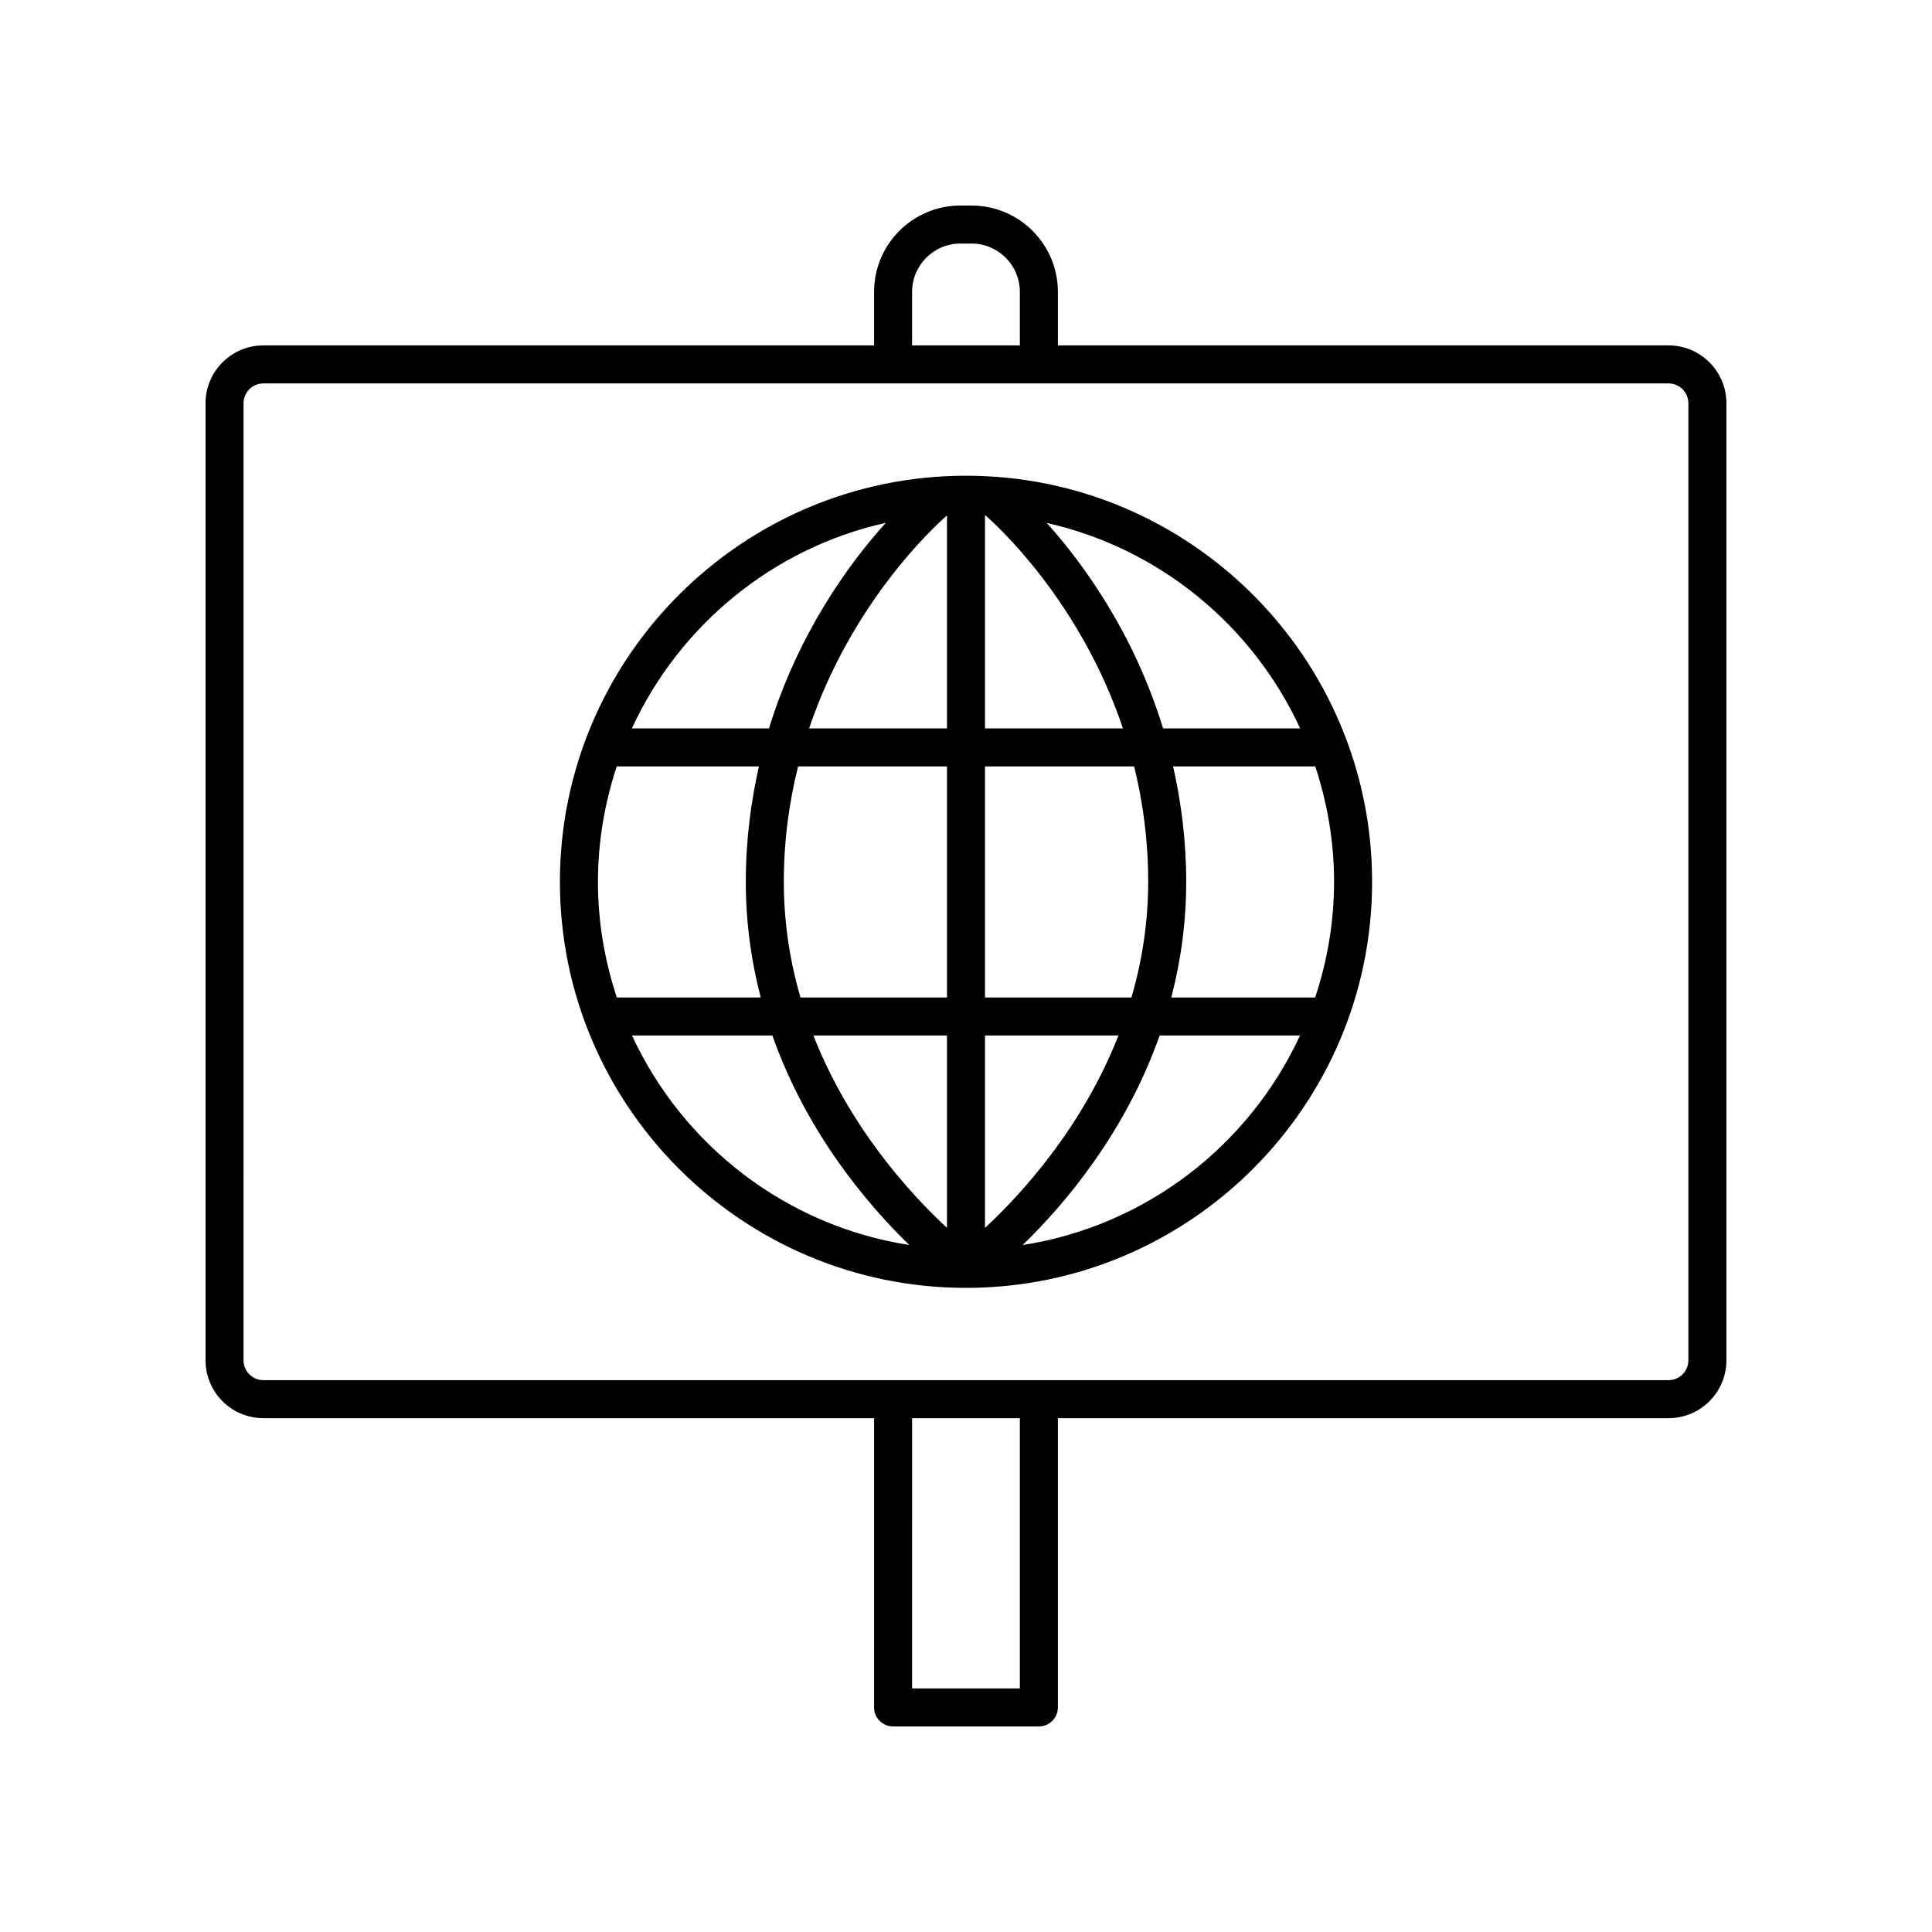 <?xml version="1.0" encoding="UTF-8"?>
<!-- Uploaded to: SVG Repo, www.svgrepo.com, Generator: SVG Repo Mixer Tools -->
<svg fill="#000000" width="800px" height="800px" version="1.1" viewBox="144 144 512 512" xmlns="http://www.w3.org/2000/svg">
 <g>
  <path d="m399.99 485.3h0.004 0.008c59.34 0 107.62-48.273 107.62-107.62-0.004-59.336-48.277-107.61-107.62-107.61s-107.62 48.273-107.62 107.62c0 59.336 48.27 107.61 107.61 107.61zm-88.5-66.883h37.191c9.125 25.84 25.172 44.738 36.297 55.527-32.707-5.09-60.039-26.422-73.488-55.527zm136.79-40.73c0 11.023-1.695 21.254-4.43 30.652l-38.812 0.004v-61.238h39.52c2.309 9.34 3.723 19.547 3.723 30.582zm-88.723 40.73h35.406v50.984c-9.66-8.965-25.812-26.531-35.406-50.984zm45.48 50.984v-50.984h35.367c-9.59 24.426-25.707 42.027-35.367 50.984zm0-132.37v-56.547c3.144 2.723 25.227 22.809 36.555 56.547zm-10.074-56.434v56.434h-36.543c11.277-33.422 33.129-53.457 36.543-56.434zm0 66.508v61.234h-38.832c-2.731-9.398-4.41-19.633-4.41-30.652 0-11.039 1.449-21.234 3.777-30.582zm-49.363 61.238h-38.129c-3.207-9.652-5.008-19.938-5.008-30.652 0-10.688 1.793-20.949 4.981-30.582h37.68c-2.129 9.41-3.481 19.566-3.481 30.582 0 10.988 1.496 21.207 3.957 30.652zm69.422 65.602c11.121-10.789 27.172-29.691 36.297-55.527h37.191c-13.449 29.105-40.781 50.438-73.488 55.527zm77.508-65.602h-38.129c2.461-9.441 3.953-19.664 3.953-30.652 0-11.016-1.348-21.172-3.469-30.582h37.367c0.102 0 0.184-0.051 0.285-0.059 3.203 9.648 5.004 19.93 5.004 30.637 0 10.715-1.805 21-5.012 30.656zm-3.981-71.312h-36.324c-7.805-25.48-21.367-43.93-30.832-54.445 29.902 6.727 54.598 27.207 67.156 54.445zm-109.81-54.477c-9.496 10.512-23.113 28.969-30.945 54.477h-36.34c12.574-27.277 37.32-47.781 67.285-54.477z"/>
  <path d="m213.8 519.83h161.84l-0.004 76.652c0 2.781 2.254 5.039 5.039 5.039h38.637c2.781 0 5.039-2.254 5.039-5.039v-76.652h161.84c8.453 0 15.328-6.879 15.328-15.328v-253.64c0-8.453-6.875-15.328-15.328-15.328h-161.84v-14.188c0-12.617-10.262-22.875-22.875-22.875h-2.965c-12.613 0-22.875 10.262-22.875 22.875v14.188h-161.84c-8.453 0-15.328 6.875-15.328 15.328v253.64c0 8.449 6.875 15.328 15.328 15.328zm200.47 71.613h-28.562l0.004-71.613h28.562zm-28.559-370.1c0-7.055 5.742-12.797 12.797-12.797h2.965c7.055 0 12.797 5.742 12.797 12.797v14.188h-28.562zm-177.17 29.52c0-2.894 2.356-5.254 5.254-5.254h372.39c2.894 0 5.25 2.356 5.25 5.254v253.64c0 2.898-2.356 5.254-5.254 5.254h-372.39c-2.898 0-5.254-2.359-5.254-5.254z"/>
 </g>
</svg>